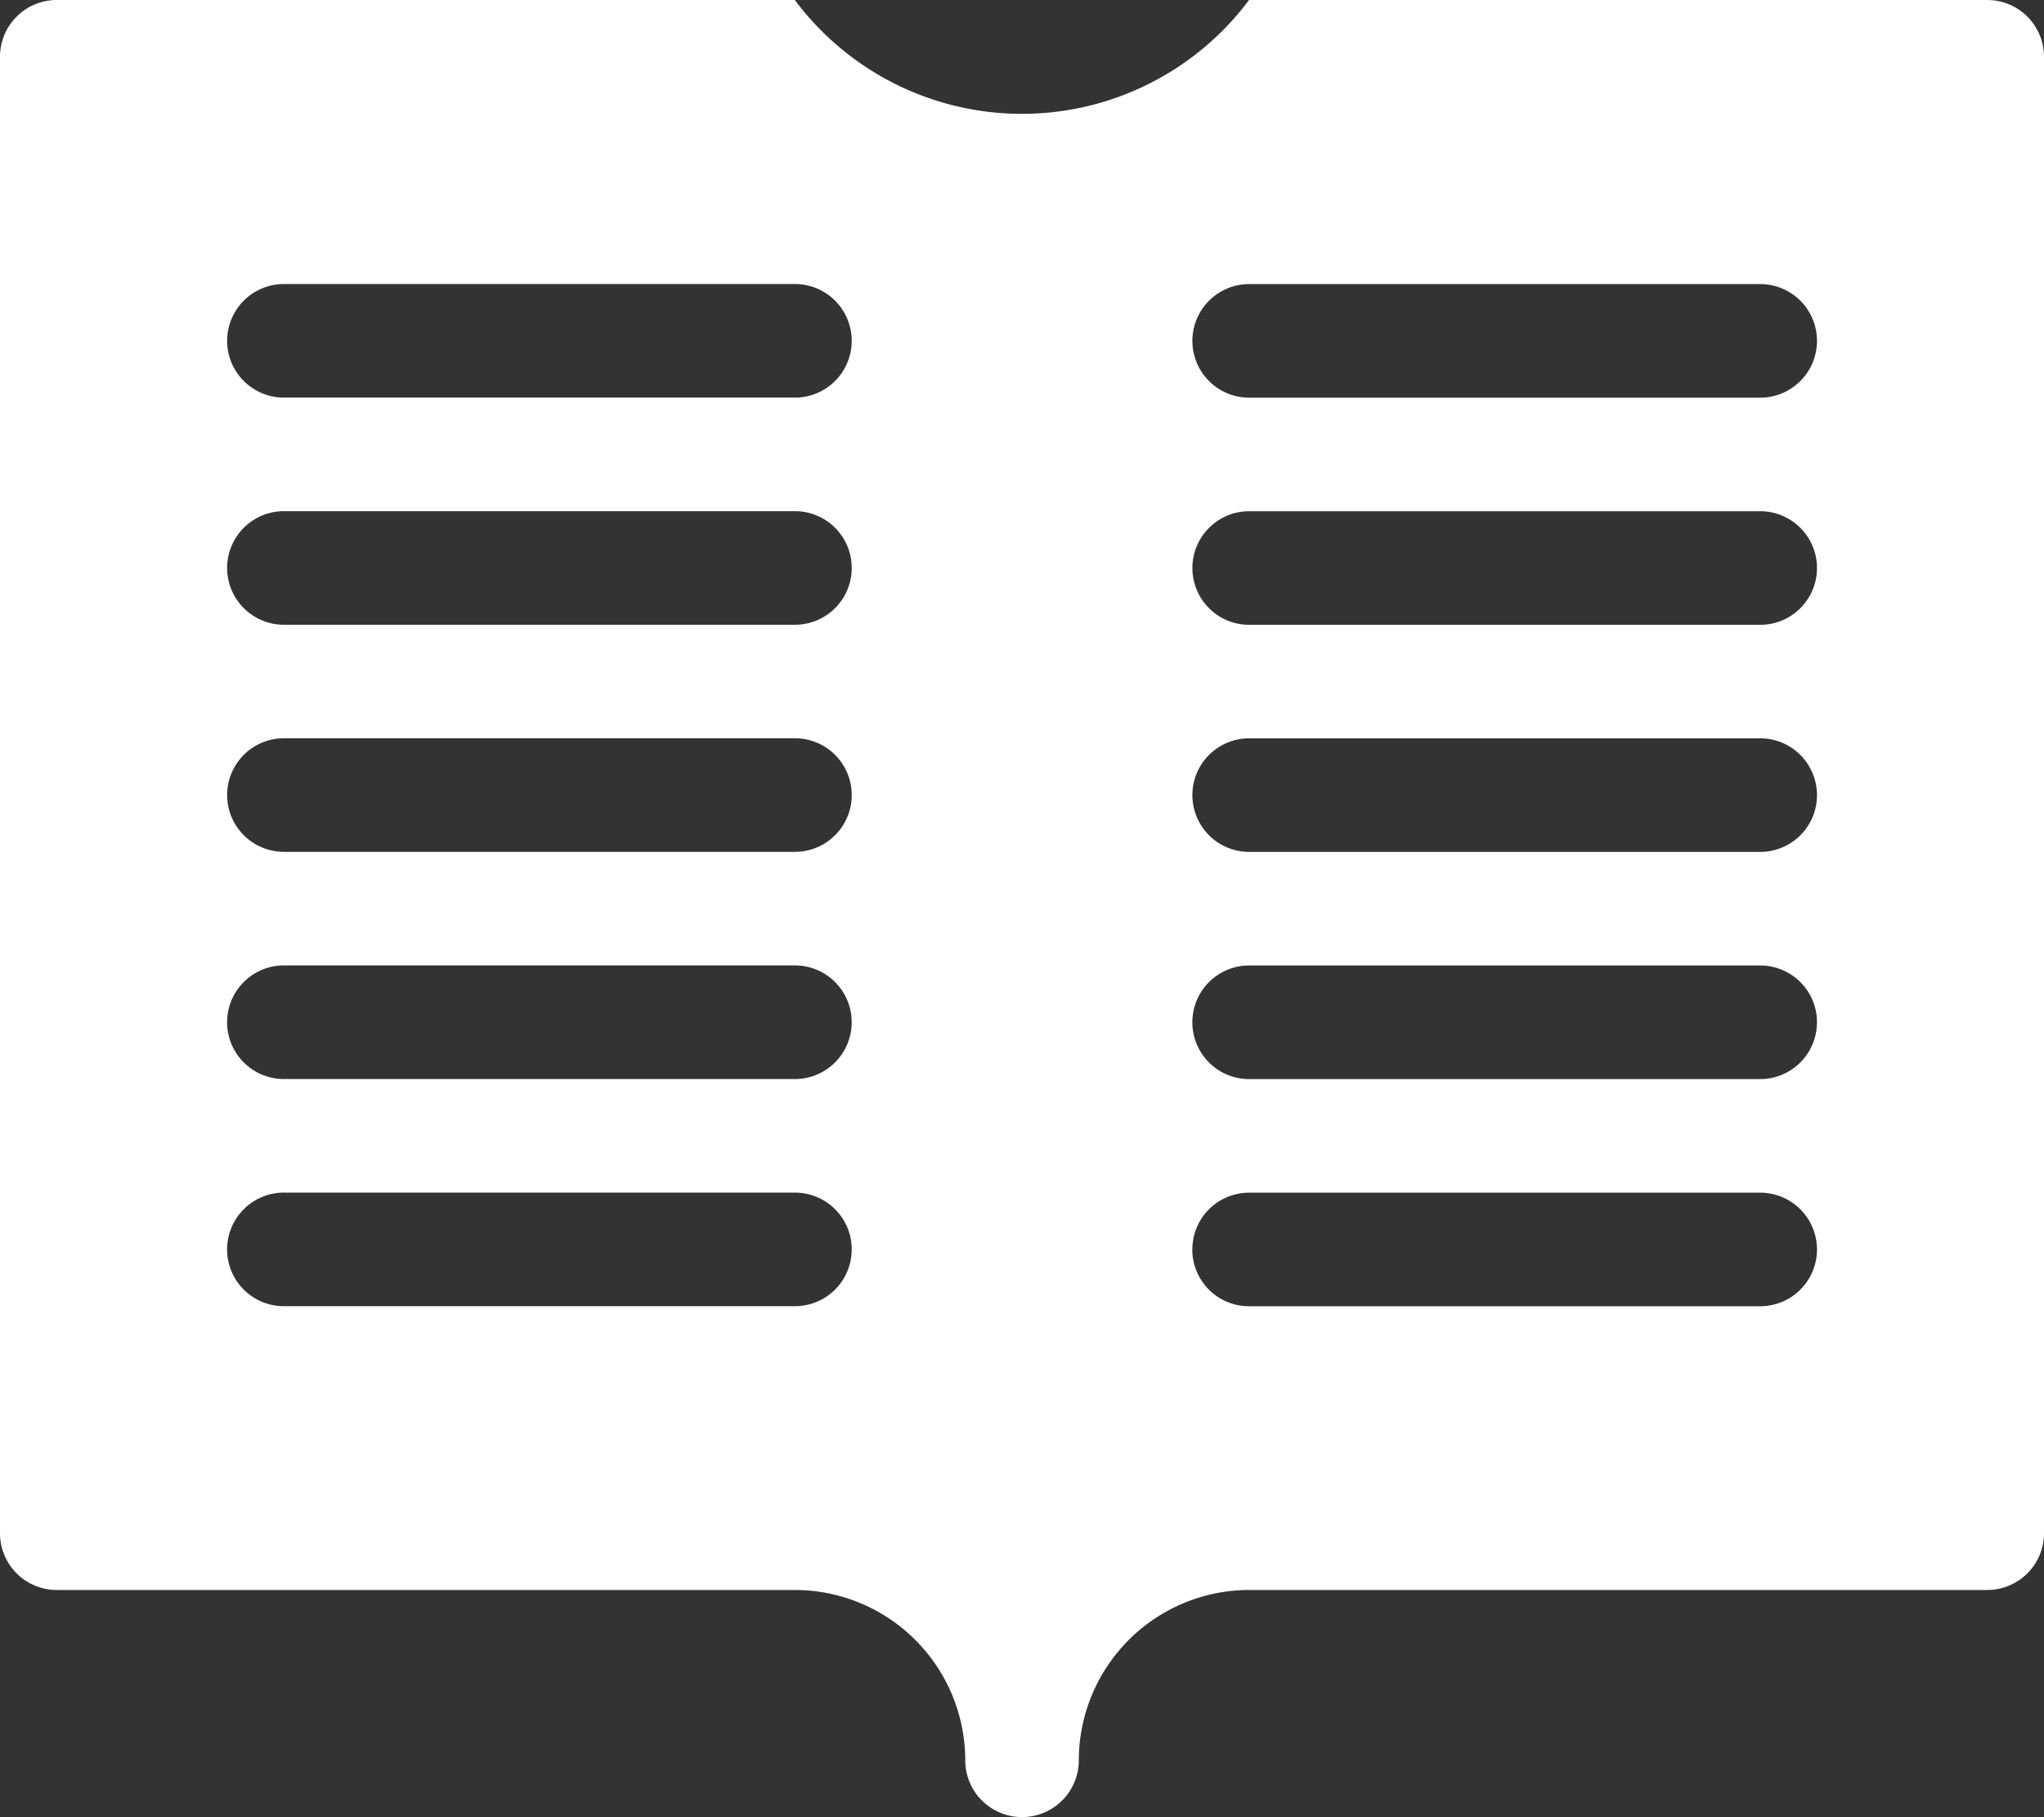 <svg xmlns="http://www.w3.org/2000/svg" width="33.75" height="30" viewBox="0 0 33.75 30">
  <rect x="0" y="0" width="33.75" height="30" fill="#333333" stroke="none"/>
  <path id="Path_279" data-name="Path 279" d="M953.21,1320.069H941.022a4.681,4.681,0,0,1-7.5,0H921.335a.937.937,0,0,0-.937.937v24.375a.937.937,0,0,0,.938.937h12.188a2.816,2.816,0,0,1,2.812,2.812.937.937,0,1,0,1.875,0,2.816,2.816,0,0,1,2.812-2.812H953.21a.937.937,0,0,0,.938-.937v-24.375A.937.937,0,0,0,953.21,1320.069Zm-29.062,20.626a.937.937,0,0,1,.938-.937h8.438a.937.937,0,1,1,0,1.875h-8.438A.937.937,0,0,1,924.148,1340.695Zm10.313-15a.937.937,0,0,1-.937.938h-8.438a.937.937,0,1,1,0-1.875h8.438A.937.937,0,0,1,934.461,1325.695Zm-.937,8.437h-8.438a.937.937,0,1,1,0-1.875h8.438a.937.937,0,0,1,0,1.875Zm.937,2.814a.938.938,0,0,1-.937.937h-8.438a.938.938,0,0,1,0-1.876h8.438A.938.938,0,0,1,934.461,1336.945Zm-.937-6.563h-8.438a.937.937,0,1,1,0-1.875h8.438a.937.937,0,1,1,0,1.875Zm6.562,10.313a.937.937,0,0,1,.938-.937h8.438a.937.937,0,1,1,0,1.875h-8.438A.937.937,0,0,1,940.085,1340.695Zm9.376-6.563h-8.438a.937.937,0,1,1,0-1.875h8.438a.937.937,0,0,1,0,1.875Zm.937,2.814a.938.938,0,0,1-.937.937h-8.438a.938.938,0,0,1,0-1.876h8.438A.938.938,0,0,1,950.4,1336.945Zm-.937-6.563h-8.438a.937.937,0,1,1,0-1.875h8.438a.937.937,0,1,1,0,1.875Zm0-3.75h-8.438a.937.937,0,1,1,0-1.875h8.438a.937.937,0,0,1,0,1.875Z" transform="translate(-920.398 -1320.069)" fill="#FFFFFF"/>
</svg>
